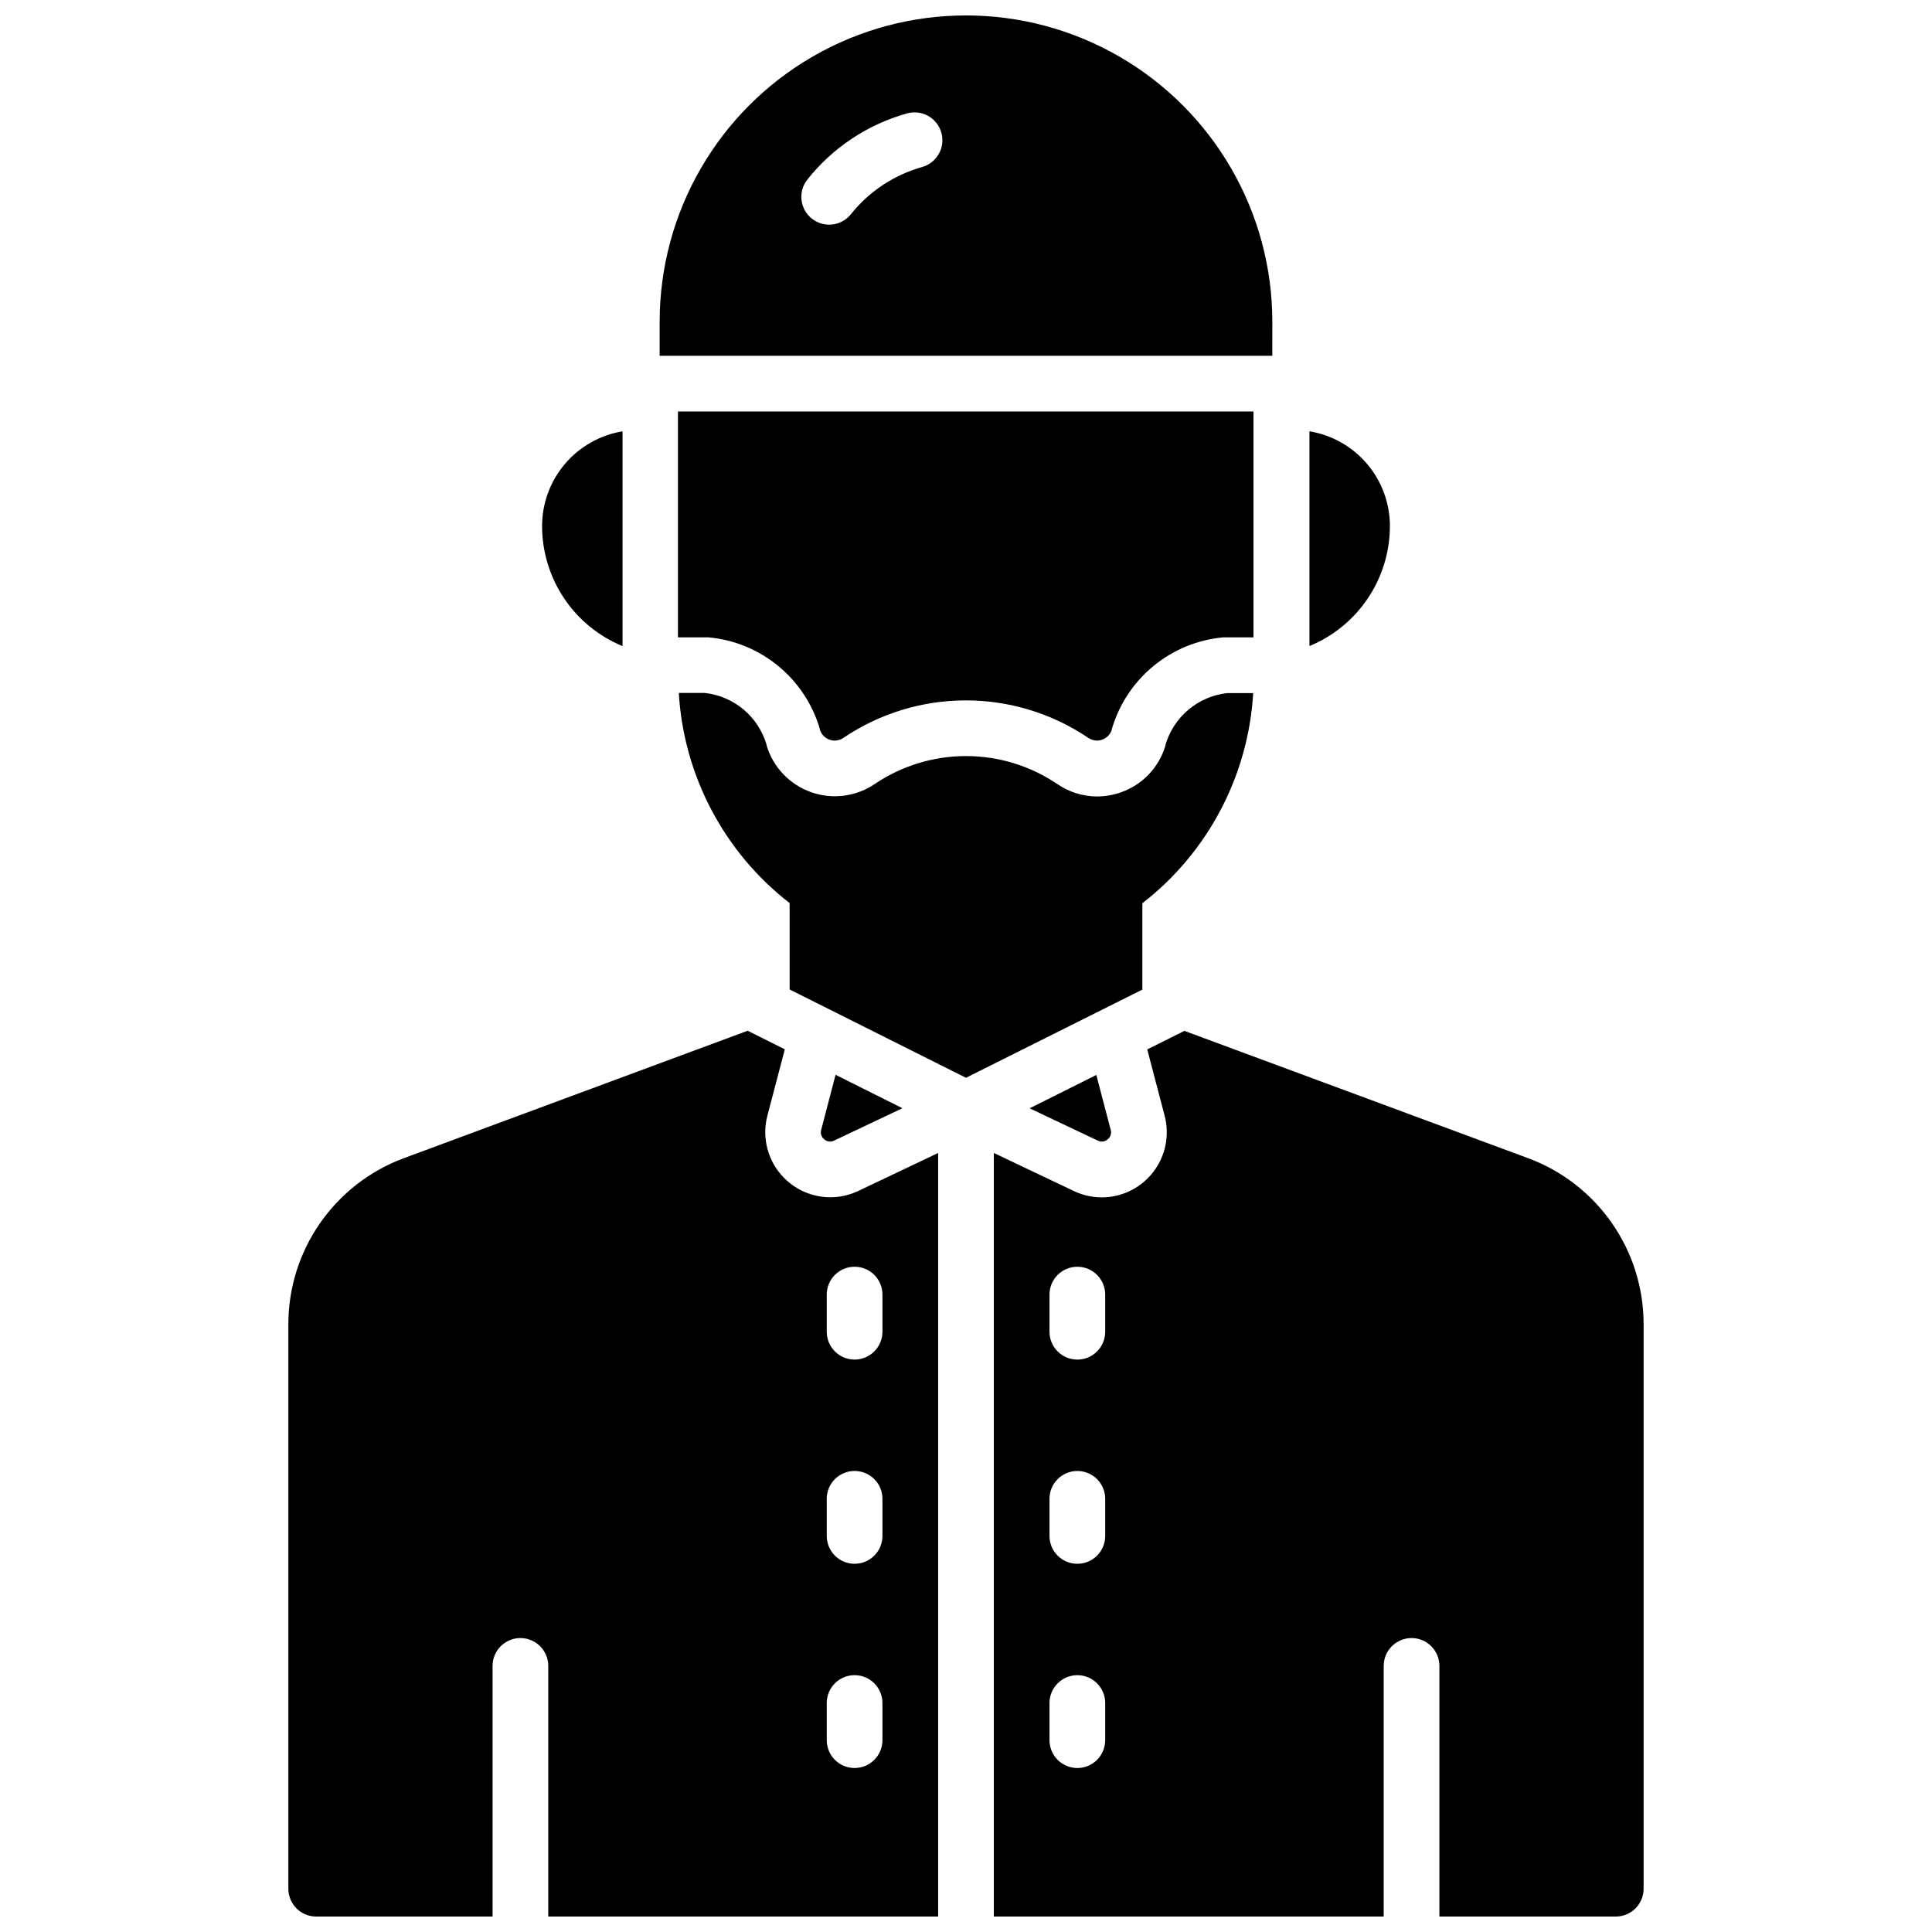 <?xml version="1.0" encoding="UTF-8"?>
<!-- Uploaded to: SVG Repo, www.svgrepo.com, Generator: SVG Repo Mixer Tools -->
<svg width="800px" height="800px" version="1.1" viewBox="144 144 512 512" xmlns="http://www.w3.org/2000/svg">
 <defs>
  <clipPath id="c">
   <path d="m318 148.09h164v90.906h-164z"/>
  </clipPath>
  <clipPath id="b">
   <path d="m220 417h173v234.9h-173z"/>
  </clipPath>
  <clipPath id="a">
   <path d="m407 417h173v234.9h-173z"/>
  </clipPath>
 </defs>
 <path d="m512.34 283.39c-0.008-6.031-2.156-11.863-6.059-16.457-3.906-4.598-9.316-7.656-15.266-8.637v56.918c6.305-2.598 11.699-7.012 15.492-12.676 3.797-5.664 5.824-12.328 5.832-19.148z"/>
 <path d="m308.98 315.23v-56.926c-5.945 0.98-11.355 4.039-15.262 8.633-3.902 4.594-6.051 10.422-6.059 16.449 0 6.824 2.027 13.492 5.824 19.164 3.793 5.668 9.188 10.082 15.496 12.68z"/>
 <path d="m331.12 312.91h0.707 0.004c6.773 0.633 13.203 3.285 18.453 7.617 5.25 4.328 9.078 10.137 10.988 16.668v0.137c0.371 1.254 1.316 2.25 2.543 2.691 1.23 0.438 2.594 0.266 3.676-0.465 9.586-6.484 20.895-9.949 32.473-9.949 11.574 0 22.883 3.465 32.469 9.949 1.082 0.73 2.449 0.902 3.68 0.461 1.227-0.441 2.172-1.445 2.539-2.695v-0.117c1.91-6.535 5.738-12.344 10.988-16.676 5.25-4.332 11.68-6.988 18.453-7.621h0.707 7.379l0.004-59.855h-152.52v59.855z"/>
 <g clip-path="url(#c)">
  <path d="m481.18 229.27c0-29.004-15.473-55.801-40.59-70.305-25.117-14.5-56.062-14.5-81.18 0-25.117 14.504-40.594 41.301-40.594 70.305v9.023h162.36zm-92.891-40.984c-7.414 2.098-13.988 6.465-18.793 12.488-2.547 3.18-7.188 3.691-10.367 1.145-3.18-2.543-3.695-7.184-1.148-10.363 6.711-8.434 15.902-14.543 26.273-17.469 1.895-0.566 3.934-0.348 5.668 0.602 1.73 0.953 3.008 2.559 3.547 4.457 0.539 1.902 0.293 3.938-0.684 5.656-0.973 1.719-2.598 2.973-4.508 3.484z"/>
 </g>
 <path d="m365.09 446.25 18.055-8.562-17.711-8.855-3.809 14.594c-0.266 0.93 0.055 1.926 0.816 2.519 0.734 0.645 1.789 0.766 2.648 0.305z"/>
 <g clip-path="url(#b)">
  <path d="m363.99 461.29c-5.336-0.023-10.363-2.516-13.617-6.75-3.25-4.234-4.359-9.734-3-14.898l4.606-17.562-9.84-4.922-91.219 33.809c-8.938 3.34-16.641 9.324-22.09 17.156-5.453 7.828-8.387 17.133-8.414 26.672v149.73c0 4.074 3.305 7.379 7.379 7.379h46.738l0.004-66.418c0-4.078 3.305-7.383 7.379-7.383s7.379 3.305 7.379 7.383v66.418h103.32v-202.35l-21.156 10.055c-2.332 1.109-4.883 1.688-7.469 1.684zm13.867 143.87c0 4.074-3.305 7.379-7.383 7.379-4.074 0-7.379-3.305-7.379-7.379v-9.84c0-4.078 3.305-7.383 7.379-7.383 4.078 0 7.383 3.305 7.383 7.383zm0-54.121c0 4.074-3.305 7.379-7.383 7.379-4.074 0-7.379-3.305-7.379-7.379v-9.84c0-4.074 3.305-7.379 7.379-7.379 4.078 0 7.383 3.305 7.383 7.379zm0-63.961v9.84c0 4.078-3.305 7.383-7.383 7.383-4.074 0-7.379-3.305-7.379-7.383v-9.84c0-4.074 3.305-7.379 7.379-7.379 4.078 0 7.383 3.305 7.383 7.379z"/>
 </g>
 <path d="m446.74 383.37c17.363-13.461 28.07-33.762 29.371-55.691h-6.887c-3.785 0.414-7.363 1.949-10.277 4.398-2.918 2.453-5.039 5.715-6.098 9.375v0.121c-1.688 5.769-6.047 10.375-11.719 12.375-2.059 0.738-4.227 1.117-6.414 1.125-3.754-0.016-7.418-1.164-10.512-3.289-7.144-4.836-15.574-7.418-24.203-7.418s-17.062 2.582-24.207 7.418c-4.984 3.367-11.273 4.152-16.93 2.121-5.66-2.031-10.012-6.637-11.715-12.402v-0.137c-1.07-3.652-3.195-6.902-6.109-9.344-2.914-2.445-6.484-3.969-10.266-4.383h-6.887c1.305 21.93 12.012 42.23 29.371 55.691v22.887l46.742 23.41 46.738-23.371z"/>
 <path d="m416.86 437.71 18.055 8.562v-0.004c0.855 0.445 1.898 0.316 2.617-0.324 0.762-0.594 1.086-1.59 0.816-2.519l-3.816-14.555z"/>
 <g clip-path="url(#a)">
  <path d="m549.07 450.97-91.199-33.781-9.84 4.922 4.606 17.562h0.004c1.355 5.164 0.246 10.664-3.004 14.902-3.25 4.234-8.277 6.727-13.617 6.746-2.566 0-5.102-0.578-7.422-1.68l-21.223-10.086v202.35h103.32v-66.418c0-4.078 3.305-7.383 7.379-7.383 4.078 0 7.379 3.305 7.379 7.383v66.418h46.742c1.957 0 3.836-0.777 5.219-2.16 1.383-1.383 2.16-3.262 2.16-5.219v-149.73c-0.027-9.539-2.961-18.844-8.41-26.672-5.449-7.832-13.156-13.816-22.094-17.156zm-112.18 154.19v0.004c0 4.074-3.305 7.379-7.379 7.379-4.078 0-7.383-3.305-7.383-7.379v-9.84c0-4.078 3.305-7.383 7.383-7.383 4.074 0 7.379 3.305 7.379 7.383zm0-54.121v0.004c0 4.074-3.305 7.379-7.379 7.379-4.078 0-7.383-3.305-7.383-7.379v-9.84c0-4.074 3.305-7.379 7.383-7.379 4.074 0 7.379 3.305 7.379 7.379zm0-54.121v0.004c0 4.078-3.305 7.383-7.379 7.383-4.078 0-7.383-3.305-7.383-7.383v-9.84c0-4.074 3.305-7.379 7.383-7.379 4.074 0 7.379 3.305 7.379 7.379z"/>
 </g>
</svg>